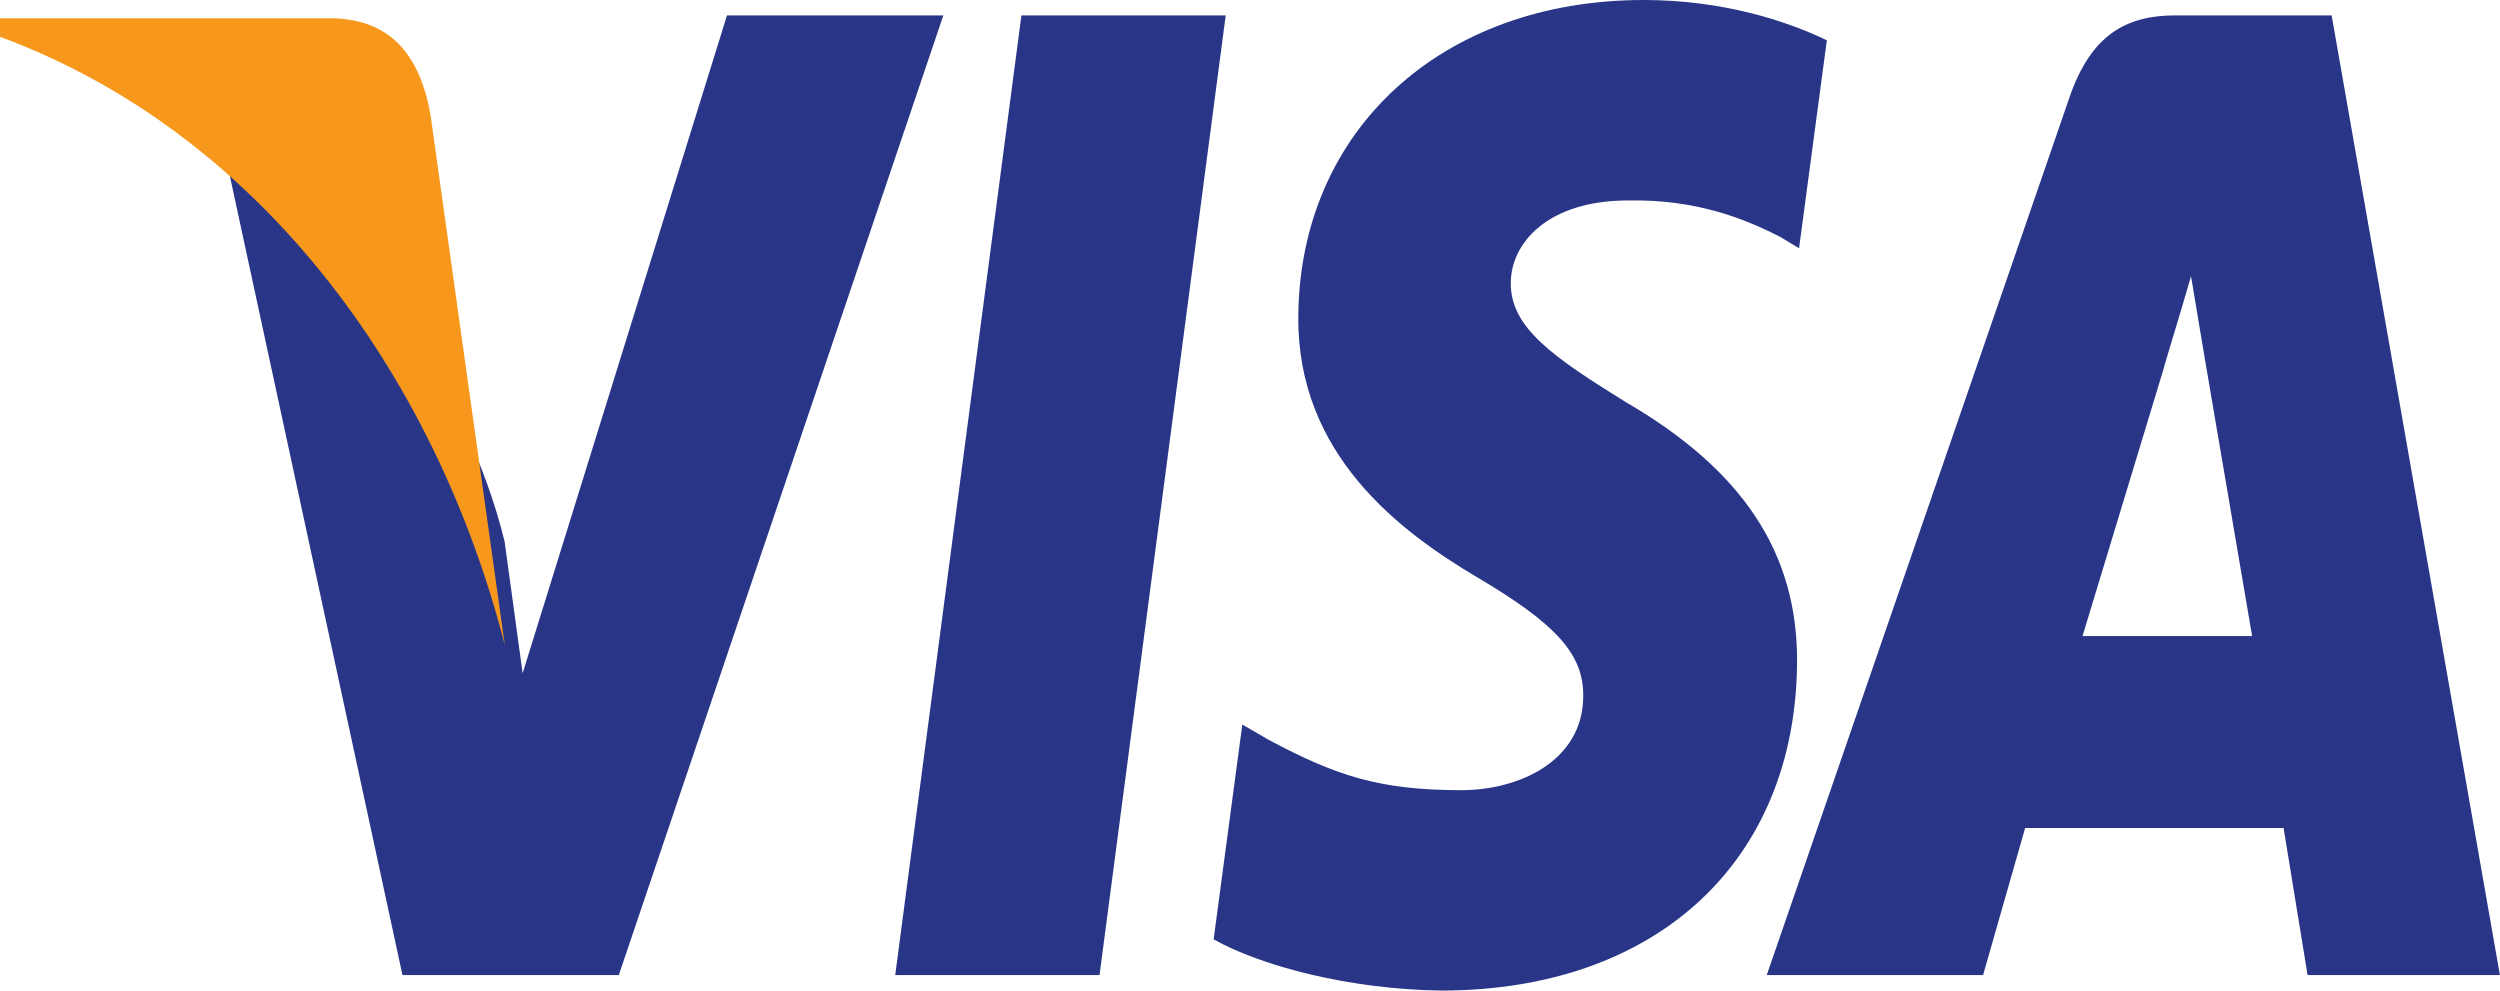 <svg width="53" height="21" viewBox="0 0 53 21" fill="none" xmlns="http://www.w3.org/2000/svg">
<path d="M18.979 20.671L21.654 0.326H25.985L23.31 20.671H18.979Z" fill="#293688"/>
<path d="M38.729 0.854C37.87 0.442 36.526 0 34.846 0C30.565 0 27.55 2.76 27.524 6.714C27.5 9.637 29.676 11.267 31.32 12.241C33.006 13.237 33.574 13.875 33.565 14.765C33.555 16.128 32.218 16.752 30.973 16.752C29.239 16.751 28.318 16.443 26.895 15.684L26.337 15.36L25.729 19.914C26.741 20.482 28.612 20.975 30.555 21C35.108 20.999 38.065 18.273 38.098 14.049C38.114 11.735 36.96 9.974 34.461 8.521C32.946 7.581 32.019 6.953 32.029 5.999C32.029 5.154 32.814 4.25 34.51 4.25C35.926 4.221 36.953 4.617 37.753 5.029L38.14 5.264L38.729 0.854Z" fill="#293688"/>
<path d="M46.118 0.326C45.081 0.326 44.331 0.734 43.875 2.059L37.455 20.672H42.041L42.933 17.554H48.412L48.921 20.672H52.998L49.431 0.327H46.118L46.118 0.326ZM44.15 13.483C44.507 12.312 45.875 7.797 45.875 7.797C45.85 7.85 46.231 6.62 46.45 5.856L46.743 7.609C46.743 7.609 47.571 12.466 47.745 13.484H44.15V13.483Z" fill="#293688"/>
<path d="M11.08 14.273L10.698 11.483C9.908 8.232 7.454 4.714 4.705 2.952L8.532 20.671H13.119L19.999 0.326H15.412L11.08 14.273Z" fill="#293688"/>
<path d="M-0.002 0.389V0.78C5.433 2.784 9.207 7.851 10.701 13.671L9.13 2.456C8.868 0.923 8.073 0.442 7.133 0.389L-0.002 0.389Z" fill="#F7981D"/>
</svg>
